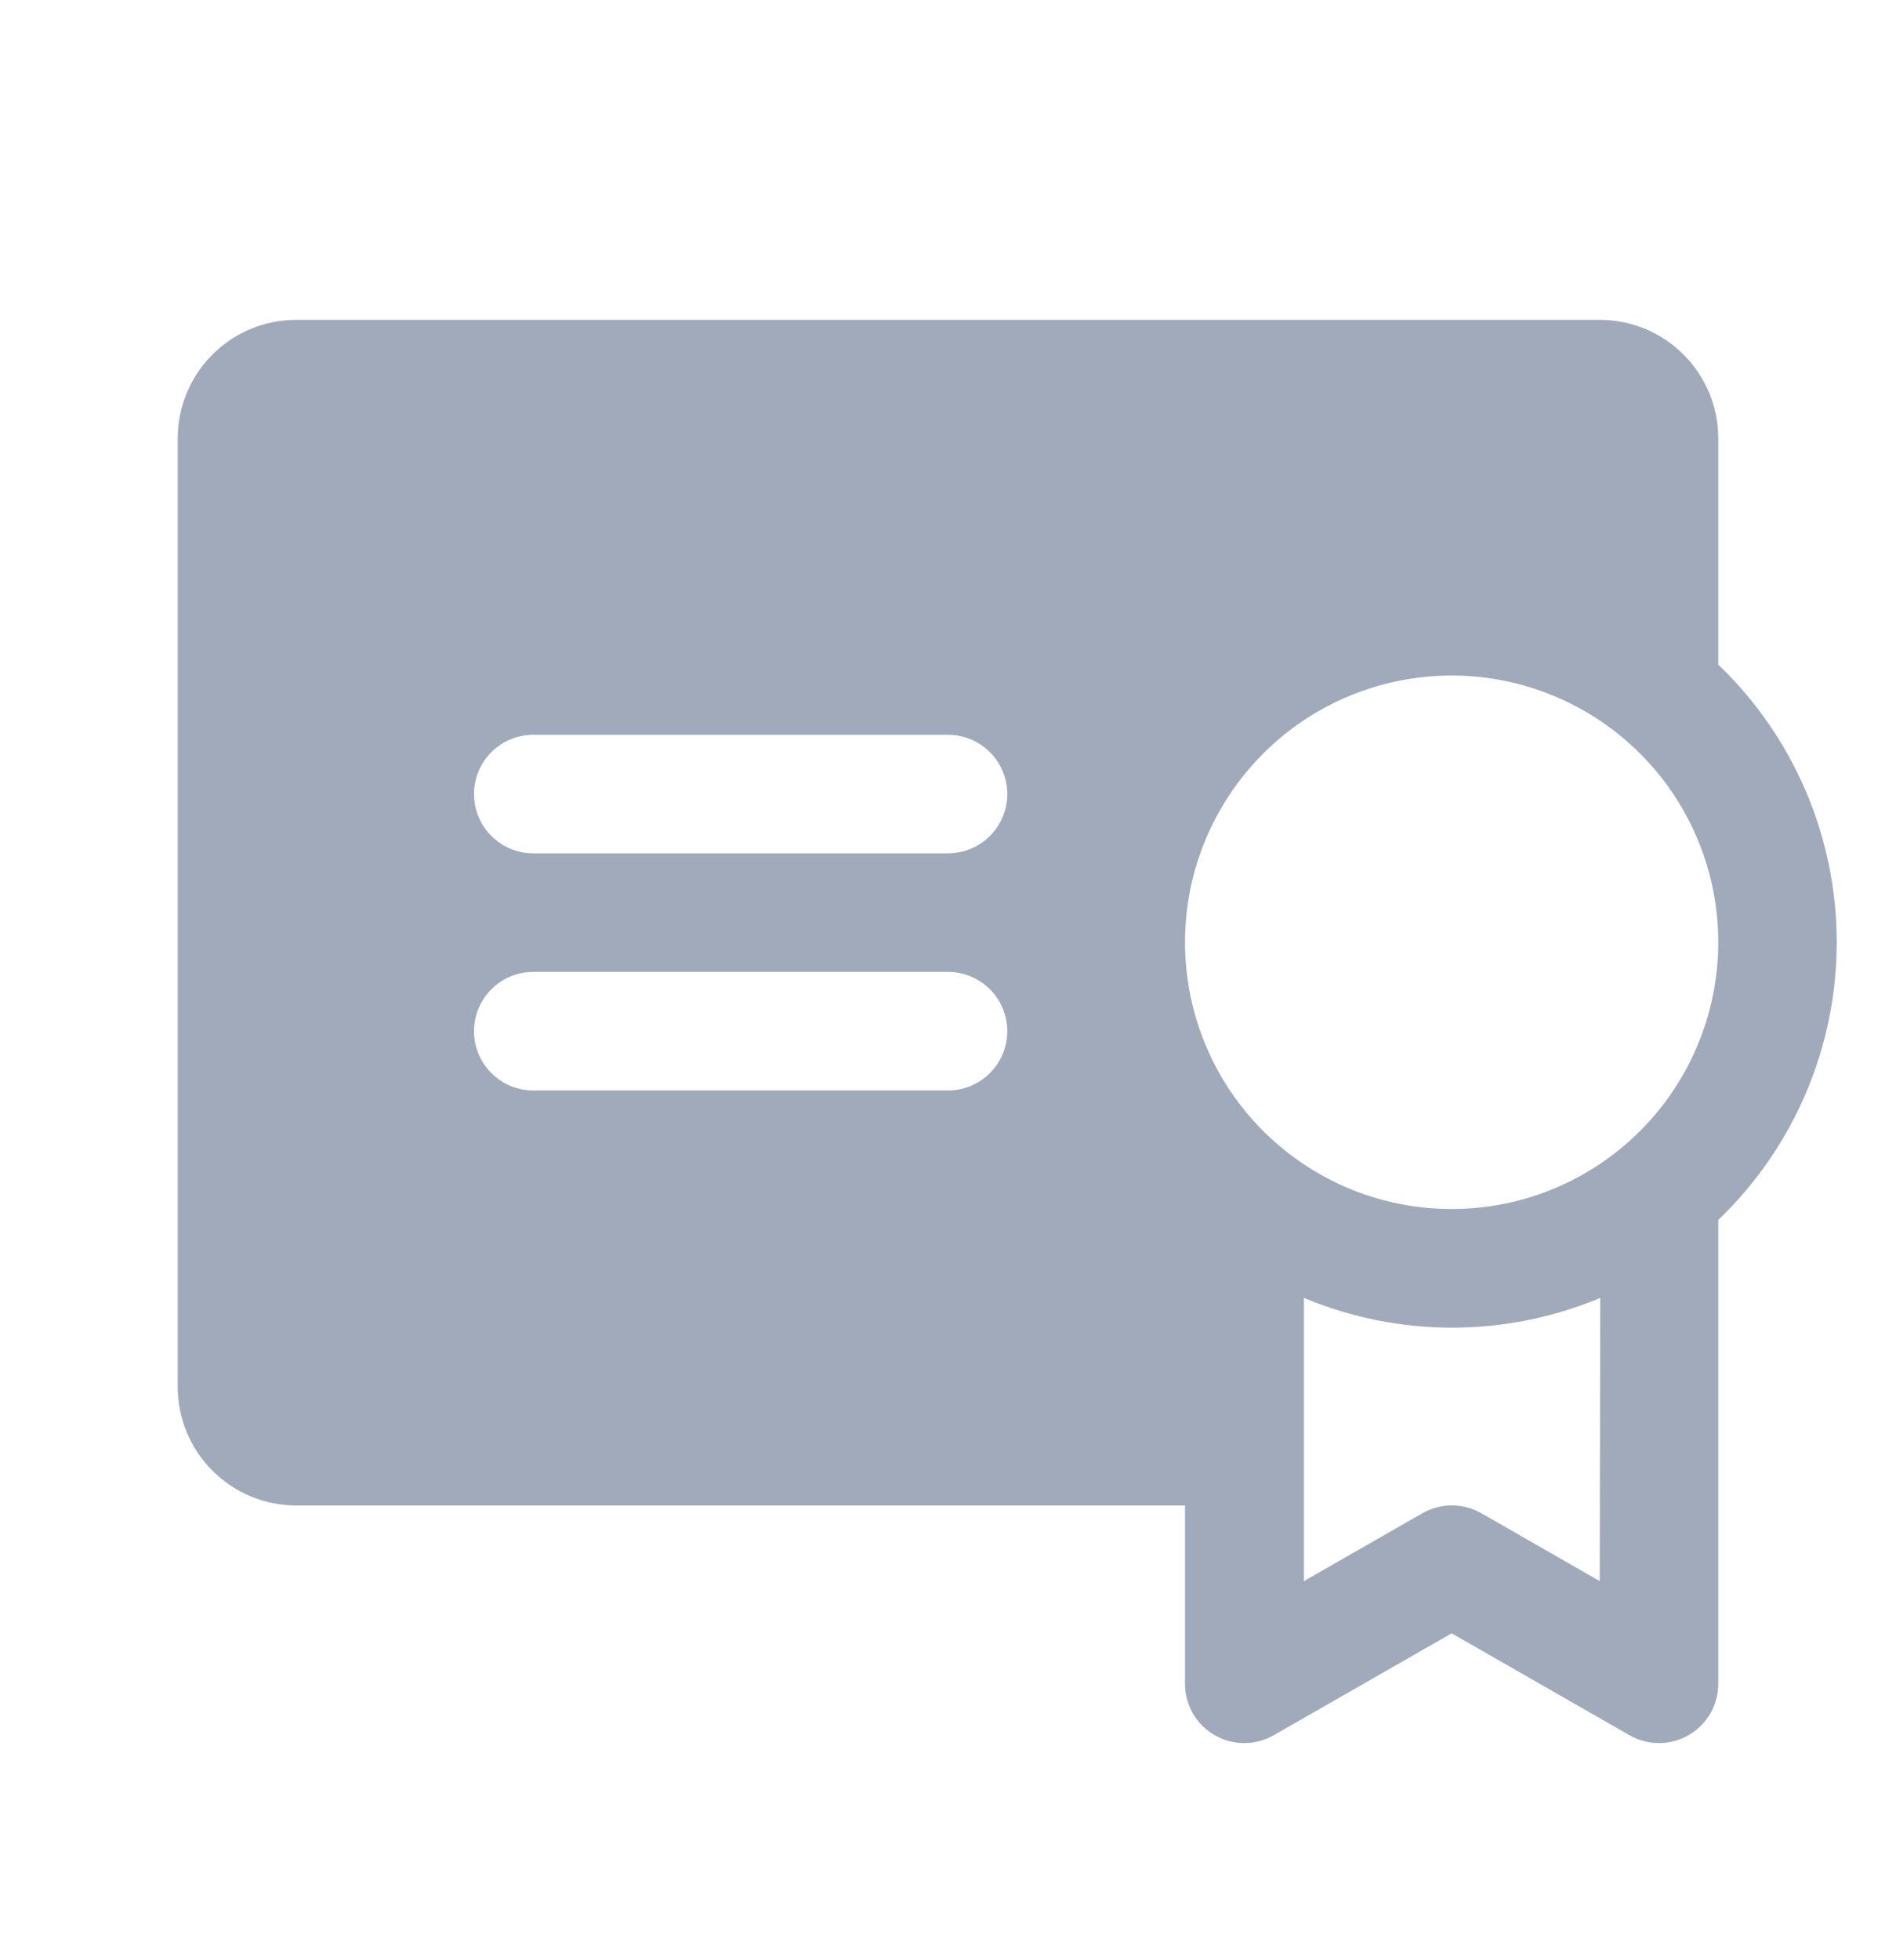 <svg width="30" height="31" viewBox="0 0 30 31" fill="none" xmlns="http://www.w3.org/2000/svg">
<path d="M27.188 10.51V6.933C27.188 6.435 26.99 5.958 26.638 5.607C26.287 5.255 25.81 5.058 25.312 5.058H4.688C4.19 5.058 3.713 5.255 3.362 5.607C3.01 5.958 2.812 6.435 2.812 6.933V21.933C2.812 22.43 3.01 22.907 3.362 23.258C3.713 23.61 4.19 23.808 4.688 23.808H18.75V26.62C18.748 26.785 18.791 26.948 18.872 27.092C18.954 27.235 19.072 27.355 19.215 27.438C19.358 27.521 19.52 27.566 19.685 27.566C19.851 27.566 20.013 27.523 20.156 27.44L22.969 25.83L25.781 27.44C25.924 27.523 26.087 27.566 26.252 27.566C26.417 27.566 26.58 27.521 26.722 27.438C26.865 27.355 26.983 27.235 27.065 27.092C27.147 26.948 27.189 26.785 27.188 26.62V19.292C27.78 18.725 28.252 18.043 28.574 17.288C28.896 16.534 29.062 15.722 29.062 14.901C29.062 14.081 28.896 13.269 28.574 12.514C28.252 11.759 27.78 11.078 27.188 10.51ZM15 17.245H8.438C8.189 17.245 7.95 17.146 7.775 16.97C7.599 16.795 7.5 16.556 7.5 16.308C7.5 16.059 7.599 15.82 7.775 15.645C7.95 15.469 8.189 15.37 8.438 15.37H15C15.249 15.37 15.487 15.469 15.663 15.645C15.839 15.82 15.938 16.059 15.938 16.308C15.938 16.556 15.839 16.795 15.663 16.97C15.487 17.146 15.249 17.245 15 17.245ZM15 13.495H8.438C8.189 13.495 7.95 13.396 7.775 13.22C7.599 13.045 7.5 12.806 7.5 12.557C7.5 12.309 7.599 12.07 7.775 11.895C7.95 11.719 8.189 11.62 8.438 11.62H15C15.249 11.62 15.487 11.719 15.663 11.895C15.839 12.07 15.938 12.309 15.938 12.557C15.938 12.806 15.839 13.045 15.663 13.22C15.487 13.396 15.249 13.495 15 13.495ZM25.312 25.004L23.438 23.93C23.296 23.85 23.136 23.807 22.972 23.807C22.809 23.807 22.649 23.85 22.507 23.93L20.632 25.004V20.526C21.375 20.836 22.171 20.996 22.976 20.996C23.78 20.996 24.577 20.836 25.32 20.526L25.312 25.004ZM22.969 19.12C22.134 19.12 21.319 18.873 20.625 18.409C19.931 17.945 19.39 17.287 19.071 16.516C18.752 15.745 18.668 14.897 18.831 14.078C18.994 13.26 19.396 12.508 19.986 11.918C20.576 11.328 21.327 10.926 22.146 10.764C22.964 10.601 23.812 10.684 24.583 11.004C25.354 11.323 26.013 11.864 26.477 12.557C26.94 13.251 27.188 14.067 27.188 14.901C27.188 15.455 27.078 16.004 26.866 16.516C26.654 17.027 26.344 17.493 25.952 17.884C25.56 18.276 25.095 18.587 24.583 18.799C24.071 19.011 23.523 19.12 22.969 19.12Z" fill="#A0AABB"/>
</svg>
